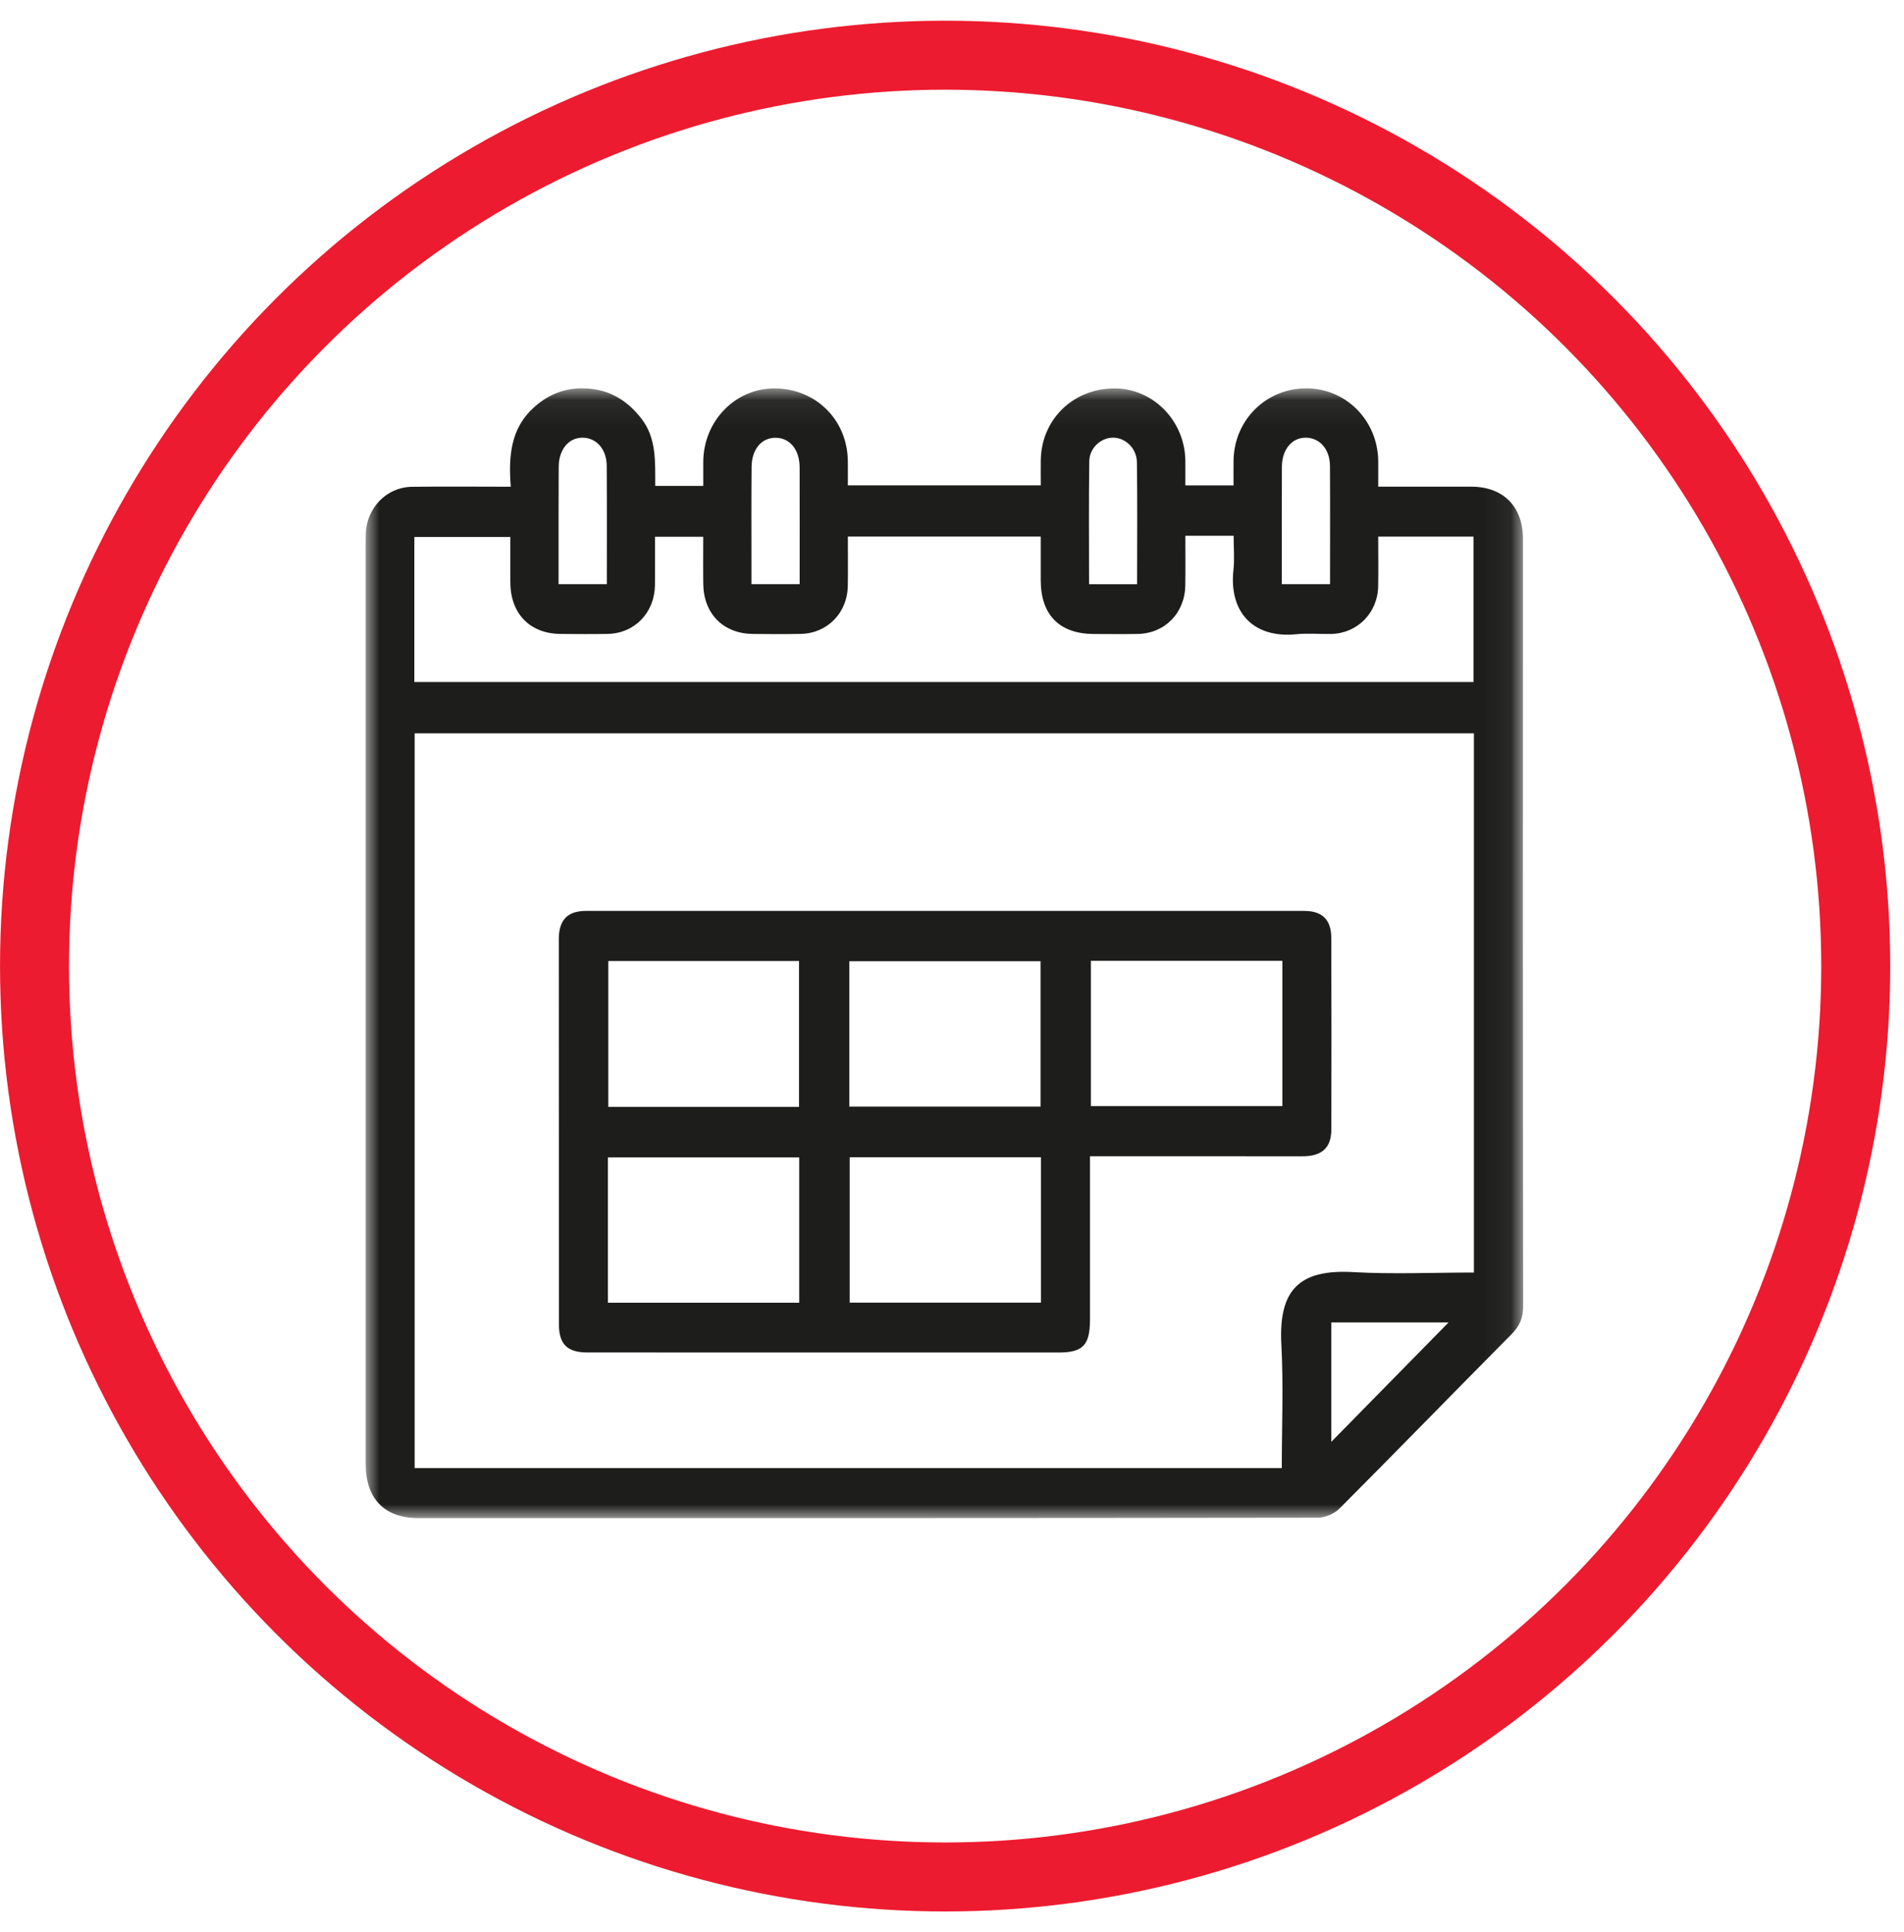 <svg height="70" viewBox="0 0 69 70" width="69" xmlns="http://www.w3.org/2000/svg" xmlns:xlink="http://www.w3.org/1999/xlink"><mask id="a" fill="#fff"><path d="m0 .068h41.946v40.932h-41.946z" fill="#fff" fill-rule="evenodd"/></mask><mask id="b" fill="#fff"><path d="m0 42h42v-41h-42z" fill="#fff" fill-rule="evenodd"/></mask><g fill="none" fill-rule="evenodd"><g fill="#1d1d1b" transform="translate(13.251 14)"><path d="m34.949 7.164c0-1.446.006-2.867-.003-4.287-.004-.601-.367-1.01-.862-1.02-.51-.012-.875.417-.88 1.054-.006 1.092-.003 2.185-.003 3.278v.975zm-6.992 0c0-1.501.014-2.961-.007-4.42-.008-.512-.43-.896-.877-.888-.431.007-.841.371-.849.855-.022 1.476-.008 2.952-.008 4.454h1.741zm-12.229 0c0-1.427.003-2.828-.001-4.229-.002-.643-.348-1.066-.86-1.075-.512-.008-.875.407-.881 1.052-.011 1.147-.005 2.294-.005 3.44v.812zm-6.988 0c0-1.448.006-2.869-.004-4.29-.004-.6-.37-1.008-.864-1.017-.509-.009-.873.42-.876 1.058-.007 1.166-.004 2.333-.005 3.5v.748h1.749zm26.253 26.745v4.328l4.252-4.328zm-33.228-23.199h38.382v-5.268h-3.452c0 .62.009 1.21-.002 1.8-.018.964-.754 1.706-1.706 1.726-.418.008-.84-.033-1.255.009-1.585.161-2.448-.825-2.284-2.321.044-.397.007-.803.007-1.245h-1.749c0 .65.007 1.222-.002 1.795-.016 1.005-.74 1.744-1.726 1.761-.527.01-1.055.003-1.583.002-1.247-.002-1.927-.688-1.93-1.943v-1.586h-6.99c0 .618.008 1.207-.002 1.795-.018.972-.746 1.712-1.7 1.73-.581.012-1.164.01-1.746.002-1.066-.014-1.776-.73-1.792-1.806-.008-.569-.001-1.138-.001-1.714h-1.748c0 .609.006 1.18-.002 1.752-.014 1.005-.74 1.751-1.721 1.767-.564.01-1.129.005-1.693.001-1.12-.007-1.827-.738-1.827-1.884v-1.628h-3.478v5.256zm38.399 1.858h-38.388v26.619h31.424c0-1.513.064-2.995-.015-4.47-.106-1.964.626-2.743 2.6-2.63 1.446.081 2.9.015 4.378.015v-19.532zm-34.905-8.935c-.087-1.106-.003-2.11.828-2.864.491-.446 1.062-.696 1.731-.7.902-.009 1.606.369 2.164 1.081.568.724.507 1.586.513 2.454h1.74v-.863c.003-1.478 1.15-2.668 2.573-2.67 1.5 0 2.65 1.134 2.666 2.633.004.277 0 .555 0 .88h6.992c0-.295-.004-.603 0-.91.021-1.487 1.186-2.612 2.692-2.602 1.399.01 2.539 1.19 2.548 2.638v.877h1.746c0-.294-.005-.601 0-.908.024-1.466 1.18-2.61 2.636-2.61 1.441 0 2.592 1.163 2.607 2.637.002.291 0 .583 0 .925 1.16 0 2.265-.002 3.37 0 1.166.003 1.875.721 1.875 1.892-.001 9.266-.005 18.533.006 27.8 0 .424-.123.716-.418 1.012-2.083 2.098-4.144 4.22-6.232 6.313-.191.192-.525.336-.792.337-10.865.016-21.729.014-32.593.013-1.232.002-1.911-.707-1.911-1.965v-32.97c0-.242-.003-.483.004-.723.028-.938.751-1.69 1.67-1.704 1.163-.016 2.327-.003 3.584-.003z" mask="url(#a)"/><path d="m17.542 33.192h6.93v-5.265h-6.93zm-8.763.004h6.933v-5.264h-6.932v5.264zm17.504-7.124h6.938v-5.262h-6.938zm-8.754.017h6.93v-5.265h-6.93zm-8.736.012h6.912v-5.284h-6.912v5.283zm17.457 1.789c0 2.027.002 3.97 0 5.912-.002.937-.251 1.198-1.153 1.198-5.685.002-11.37 0-17.056-.002-.736 0-1.037-.296-1.037-1.029-.004-4.647-.005-9.293-.004-13.94 0-.7.313-1.028.99-1.028 8.674-.002 17.347-.001 26.021 0 .655 0 .98.315.983.977.008 2.313.008 4.627.002 6.941-.001.665-.342.972-1.046.972-2.278.001-4.555-.001-6.833-.002h-.867z" mask="url(#b)"/></g><circle cx="34.251" cy="35" r="33" stroke="#ed1b2f" stroke-width="2.5"/></g></svg>